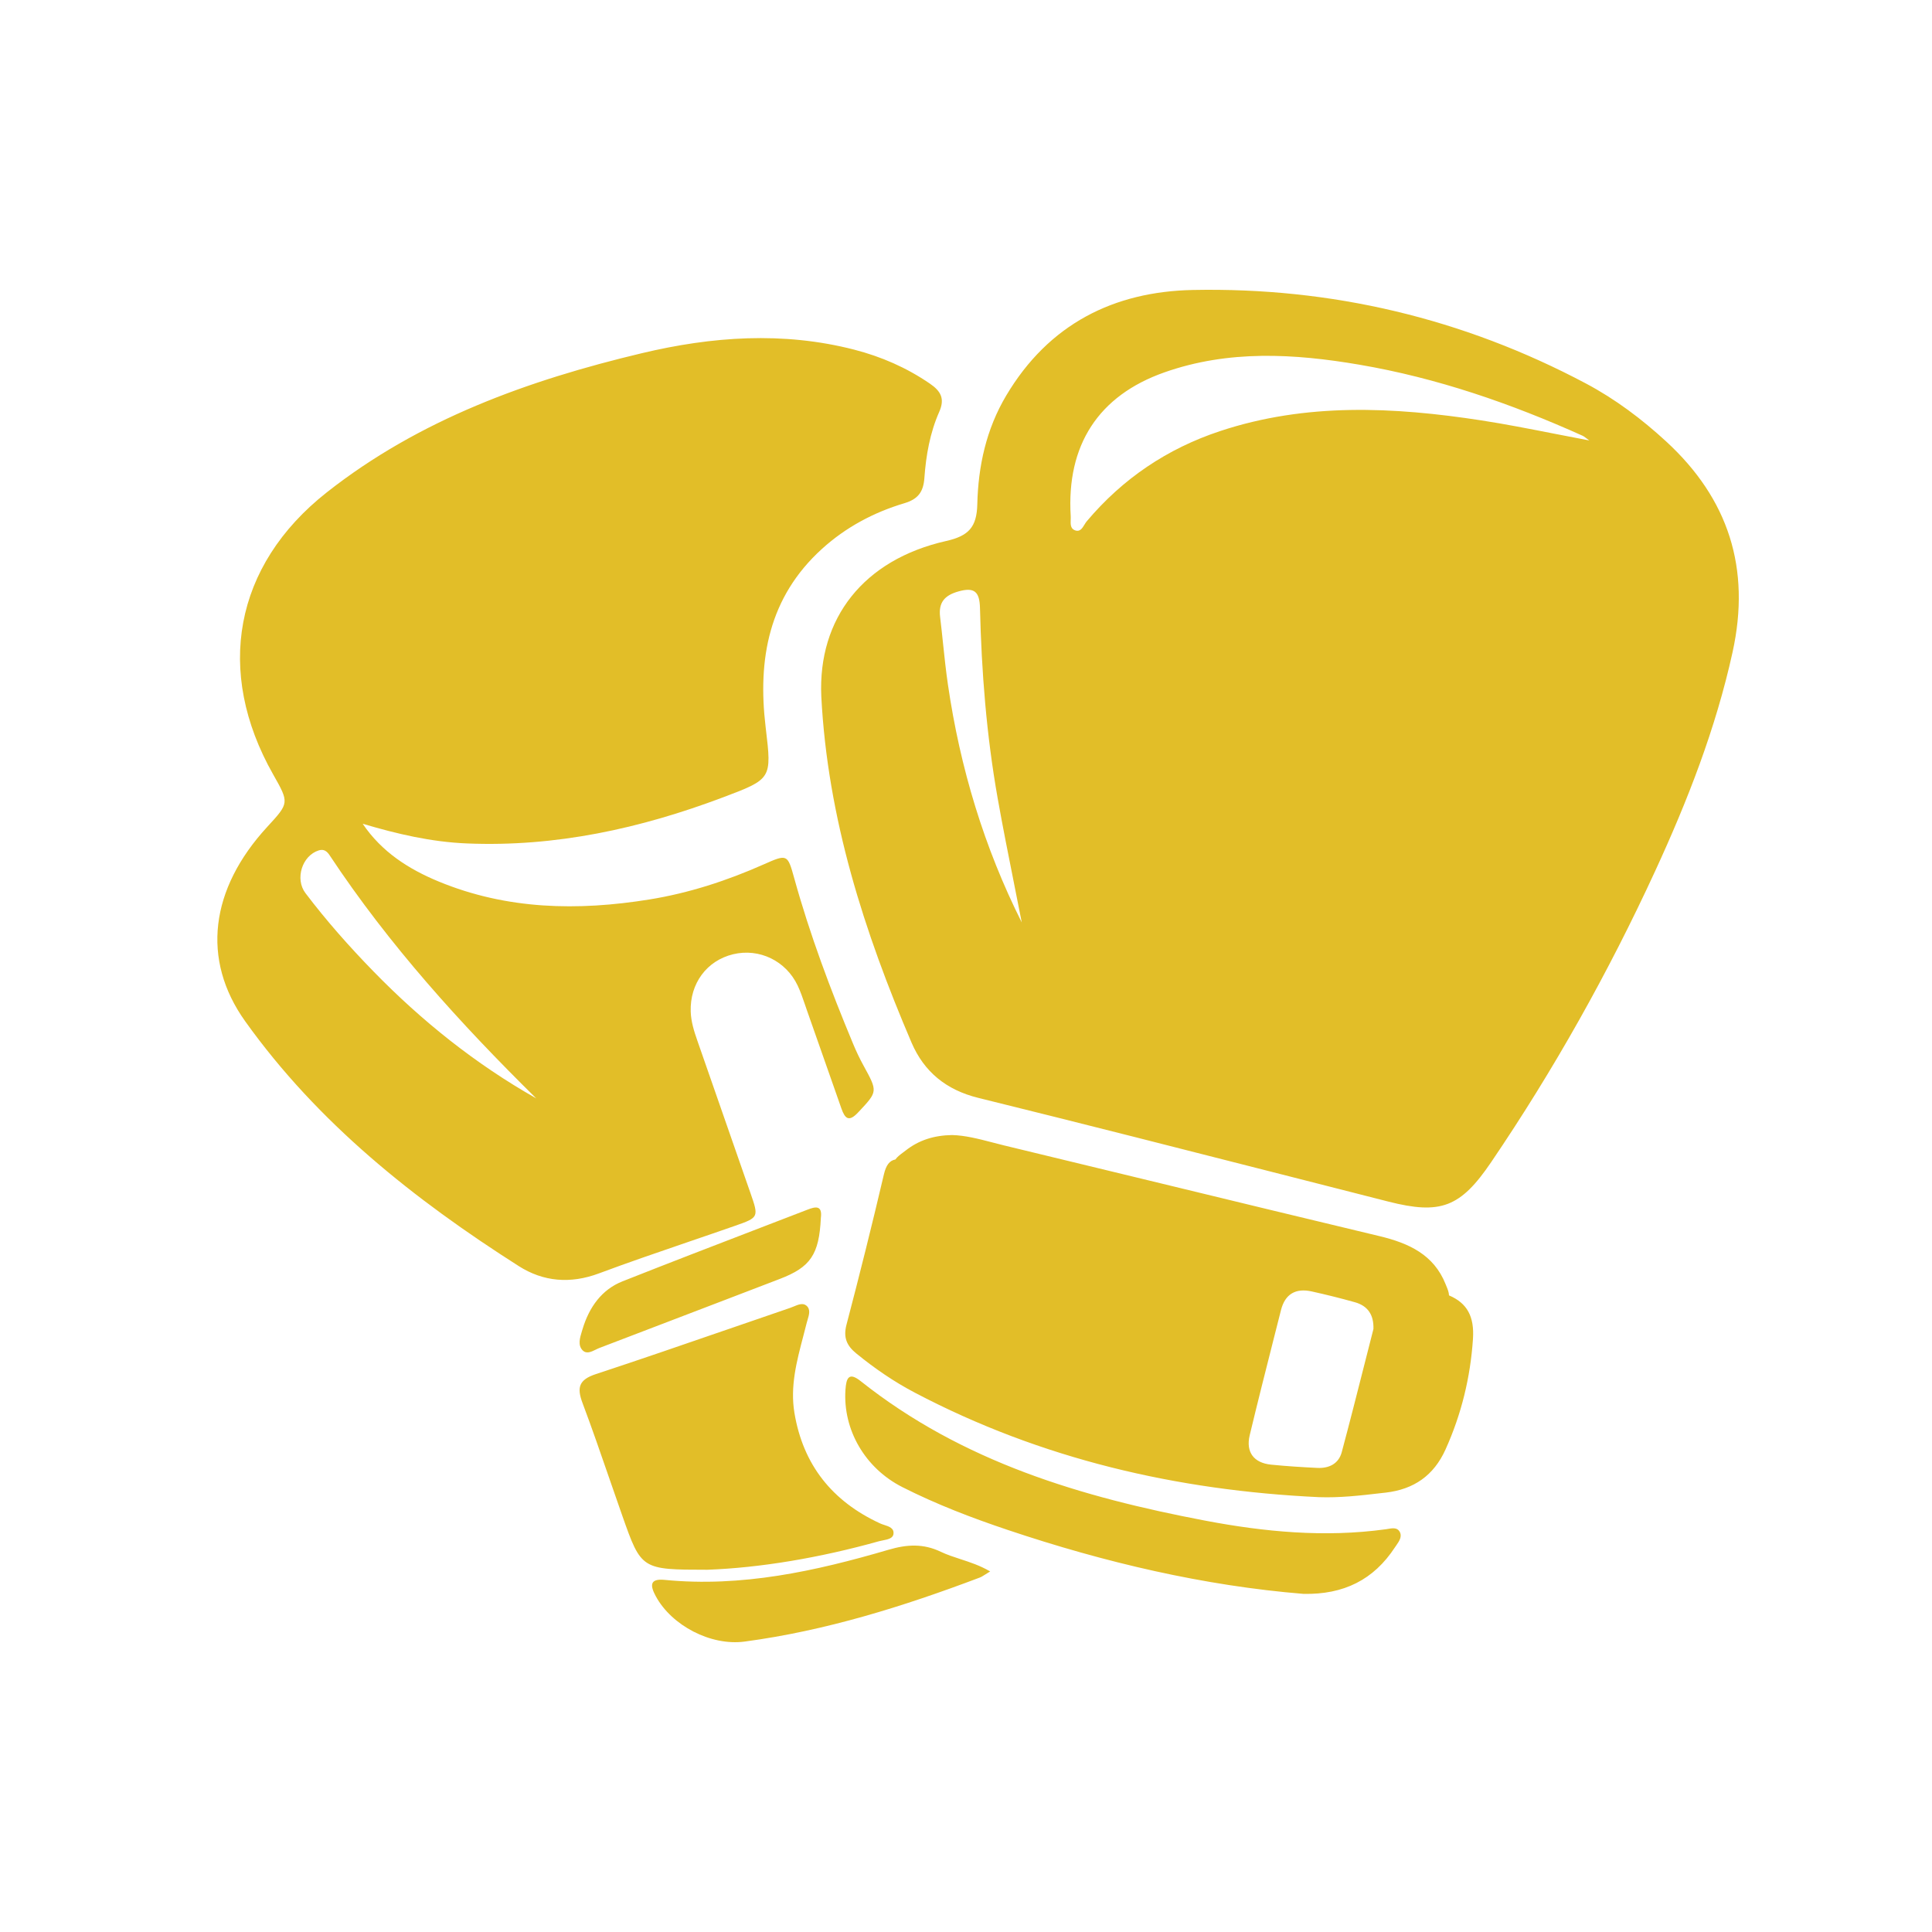 <svg width="80" height="80" viewBox="0 0 80 80" fill="none" xmlns="http://www.w3.org/2000/svg">
<path fill-rule="evenodd" clip-rule="evenodd" d="M41.994 36.607L41.994 36.607L41.994 36.608L41.994 36.608L41.994 36.608L41.994 36.608L41.994 36.609C42.1 37.138 42.205 37.666 42.309 38.196C40.757 35.105 39.756 31.805 39.252 28.349C39.169 27.786 39.11 27.22 39.05 26.654C39.012 26.285 38.973 25.917 38.928 25.549C38.854 24.943 39.118 24.65 39.686 24.49C40.338 24.306 40.563 24.489 40.579 25.178C40.642 27.817 40.849 30.447 41.31 33.048C41.521 34.238 41.758 35.422 41.994 36.607ZM65.672 18.136C65.707 18.163 65.751 18.197 65.809 18.238C65.313 18.145 64.829 18.05 64.352 17.957C63.328 17.756 62.338 17.562 61.342 17.408C57.707 16.848 54.079 16.669 50.511 17.854C48.335 18.577 46.491 19.815 44.997 21.589C44.965 21.627 44.935 21.676 44.905 21.725C44.81 21.881 44.709 22.049 44.487 21.948C44.323 21.873 44.33 21.693 44.335 21.521C44.337 21.471 44.339 21.421 44.336 21.374C44.156 18.435 45.479 16.382 48.218 15.418C50.873 14.483 53.586 14.639 56.294 15.102C59.505 15.65 62.566 16.708 65.538 18.046C65.578 18.064 65.614 18.091 65.672 18.136ZM39.176 22.402C35.761 23.174 33.864 25.601 34.008 28.833C34.267 33.879 35.784 38.59 37.745 43.173C38.263 44.381 39.18 45.132 40.502 45.459C44.803 46.52 49.096 47.615 53.39 48.71L53.397 48.712C54.762 49.06 56.127 49.408 57.492 49.756C59.651 50.304 60.473 49.999 61.746 48.122C64.34 44.3 66.596 40.278 68.534 36.074C69.879 33.155 71.046 30.169 71.742 27.004C72.506 23.53 71.569 20.654 68.997 18.284C67.98 17.348 66.883 16.524 65.671 15.88C60.574 13.175 55.127 11.893 49.399 12.007C46.124 12.072 43.427 13.413 41.663 16.383C40.837 17.774 40.505 19.3 40.468 20.88C40.446 21.845 40.094 22.194 39.176 22.402ZM13.651 35.418C16.097 39.113 19.053 42.378 22.203 45.48C19.686 44.056 17.471 42.28 15.475 40.234C14.471 39.205 13.517 38.129 12.649 36.983C12.203 36.395 12.51 35.43 13.196 35.214C13.419 35.143 13.545 35.258 13.651 35.418ZM18.163 36.501C16.918 35.986 15.805 35.275 15.018 34.11C16.44 34.532 17.853 34.864 19.331 34.925C23.012 35.078 26.517 34.306 29.932 33.019C31.959 32.255 31.959 32.25 31.709 30.156L31.702 30.096C31.368 27.298 31.827 24.731 34.038 22.726C35.024 21.832 36.177 21.217 37.445 20.838C38.011 20.669 38.235 20.376 38.277 19.791C38.344 18.855 38.508 17.92 38.891 17.055C39.135 16.504 38.954 16.193 38.503 15.884C37.54 15.224 36.493 14.767 35.366 14.477C32.421 13.72 29.476 13.934 26.57 14.627C21.872 15.746 17.363 17.367 13.525 20.393C9.683 23.423 8.899 27.812 11.309 32.064C11.979 33.247 11.979 33.247 11.066 34.239C8.701 36.809 8.325 39.731 10.152 42.288C13.162 46.502 17.148 49.668 21.482 52.427C22.498 53.074 23.617 53.17 24.797 52.73C26.029 52.27 27.274 51.845 28.518 51.419C29.157 51.2 29.797 50.982 30.434 50.759C31.425 50.412 31.424 50.405 31.069 49.384L31.007 49.207L31.004 49.199C30.297 47.166 29.59 45.134 28.88 43.103C28.742 42.708 28.615 42.312 28.601 41.888C28.563 40.726 29.264 39.776 30.359 39.513C31.44 39.254 32.546 39.784 33.032 40.815C33.15 41.066 33.24 41.331 33.331 41.595L33.331 41.596L33.331 41.596C33.359 41.677 33.386 41.759 33.415 41.84C33.783 42.884 34.15 43.929 34.516 44.974L34.841 45.901C34.986 46.312 35.145 46.478 35.531 46.065L35.573 46.021C36.343 45.198 36.345 45.196 35.76 44.13C35.596 43.833 35.451 43.525 35.321 43.212C34.387 40.971 33.534 38.701 32.886 36.359C32.611 35.366 32.599 35.359 31.618 35.795C30.102 36.467 28.534 36.979 26.897 37.244C23.928 37.724 20.992 37.67 18.163 36.501ZM56.871 55.031C56.889 54.454 56.648 54.075 56.101 53.922C55.509 53.756 54.912 53.607 54.312 53.475C53.651 53.329 53.211 53.583 53.043 54.248C52.948 54.622 52.853 54.997 52.758 55.371C52.415 56.724 52.072 58.076 51.747 59.433C51.58 60.133 51.921 60.577 52.634 60.648C53.271 60.712 53.91 60.752 54.55 60.783C55.034 60.806 55.431 60.61 55.559 60.13C55.888 58.902 56.2 57.67 56.513 56.438L56.513 56.438L56.513 56.437C56.632 55.968 56.751 55.499 56.871 55.031ZM54.614 61.994C48.732 61.718 43.115 60.419 37.879 57.666C37.016 57.213 36.216 56.663 35.46 56.046C35.061 55.721 34.912 55.384 35.051 54.854C35.594 52.786 36.112 50.711 36.6 48.63C36.691 48.245 36.832 48.057 37.077 48.011C37.153 47.901 37.275 47.81 37.392 47.723C37.428 47.697 37.464 47.67 37.497 47.644C38.042 47.214 38.671 47.011 39.426 47C39.97 47.014 40.522 47.158 41.082 47.303C41.245 47.346 41.41 47.389 41.575 47.429C43.683 47.937 45.79 48.448 47.897 48.959C50.971 49.705 54.044 50.45 57.12 51.185C58.339 51.477 59.372 51.953 59.859 53.175C59.868 53.199 59.878 53.222 59.888 53.246L59.888 53.246C59.941 53.374 59.997 53.51 60 53.639C60.753 53.959 61.054 54.514 60.992 55.446C60.886 57.032 60.515 58.557 59.857 60.017C59.37 61.099 58.543 61.672 57.378 61.806L57.18 61.828C56.329 61.927 55.478 62.025 54.614 61.994ZM29.283 65H29.285C31.48 64.921 33.963 64.502 36.402 63.818C36.452 63.805 36.507 63.794 36.563 63.783C36.759 63.744 36.971 63.702 36.996 63.523C37.031 63.279 36.814 63.209 36.614 63.144L36.614 63.144L36.614 63.144C36.554 63.125 36.496 63.106 36.447 63.083C34.456 62.166 33.254 60.653 32.896 58.507C32.713 57.413 32.987 56.374 33.26 55.336C33.308 55.152 33.356 54.969 33.402 54.785C33.413 54.742 33.426 54.697 33.44 54.651L33.44 54.651C33.504 54.439 33.573 54.212 33.388 54.06C33.242 53.941 33.047 54.023 32.865 54.099C32.816 54.119 32.768 54.139 32.723 54.155C31.869 54.446 31.016 54.74 30.163 55.035L30.161 55.035L30.159 55.036L30.159 55.036C28.333 55.665 26.507 56.295 24.673 56.899C23.967 57.131 23.88 57.456 24.121 58.096C24.512 59.136 24.874 60.186 25.237 61.236L25.237 61.237C25.413 61.746 25.589 62.255 25.768 62.763C26.555 64.997 26.558 64.997 29.283 65ZM53.974 65.999C49.867 65.664 45.759 64.705 41.727 63.351C40.24 62.852 38.773 62.291 37.365 61.578C35.814 60.793 34.901 59.196 35.008 57.555C35.041 57.054 35.15 56.801 35.638 57.189C39.868 60.547 44.8 61.994 49.892 62.964C52.361 63.434 54.856 63.67 57.37 63.325C57.383 63.323 57.398 63.321 57.412 63.319C57.419 63.318 57.426 63.316 57.434 63.315C57.444 63.313 57.454 63.312 57.464 63.31C57.642 63.279 57.843 63.244 57.947 63.408C58.077 63.615 57.941 63.811 57.821 63.985C57.802 64.011 57.784 64.038 57.767 64.063C56.882 65.418 55.641 66.032 53.974 65.999ZM40.794 65.198L40.794 65.198L40.794 65.198C40.698 65.259 40.633 65.3 40.563 65.326C37.402 66.52 34.19 67.526 30.834 67.974C29.428 68.162 27.809 67.306 27.155 66.097C26.919 65.662 26.891 65.358 27.517 65.419C30.705 65.733 33.769 65.059 36.796 64.171C37.555 63.948 38.234 63.91 38.956 64.256C39.215 64.379 39.489 64.469 39.772 64.561L39.772 64.561L39.772 64.561C40.168 64.69 40.583 64.825 41 65.07C40.916 65.12 40.85 65.162 40.794 65.198ZM32.289 52.958C33.561 52.471 33.918 51.95 33.99 50.431C34.059 49.892 33.76 49.965 33.443 50.087C32.791 50.339 32.138 50.59 31.486 50.84C29.58 51.573 27.673 52.306 25.773 53.059C24.927 53.394 24.394 54.116 24.117 55.054C24.109 55.079 24.101 55.105 24.093 55.131C24.013 55.395 23.919 55.701 24.122 55.911C24.281 56.076 24.479 55.978 24.666 55.887C24.719 55.861 24.771 55.835 24.821 55.816C26.499 55.177 28.177 54.534 29.855 53.891C30.666 53.58 31.478 53.269 32.289 52.958Z" fill="#E2BE28"/>
</svg>
